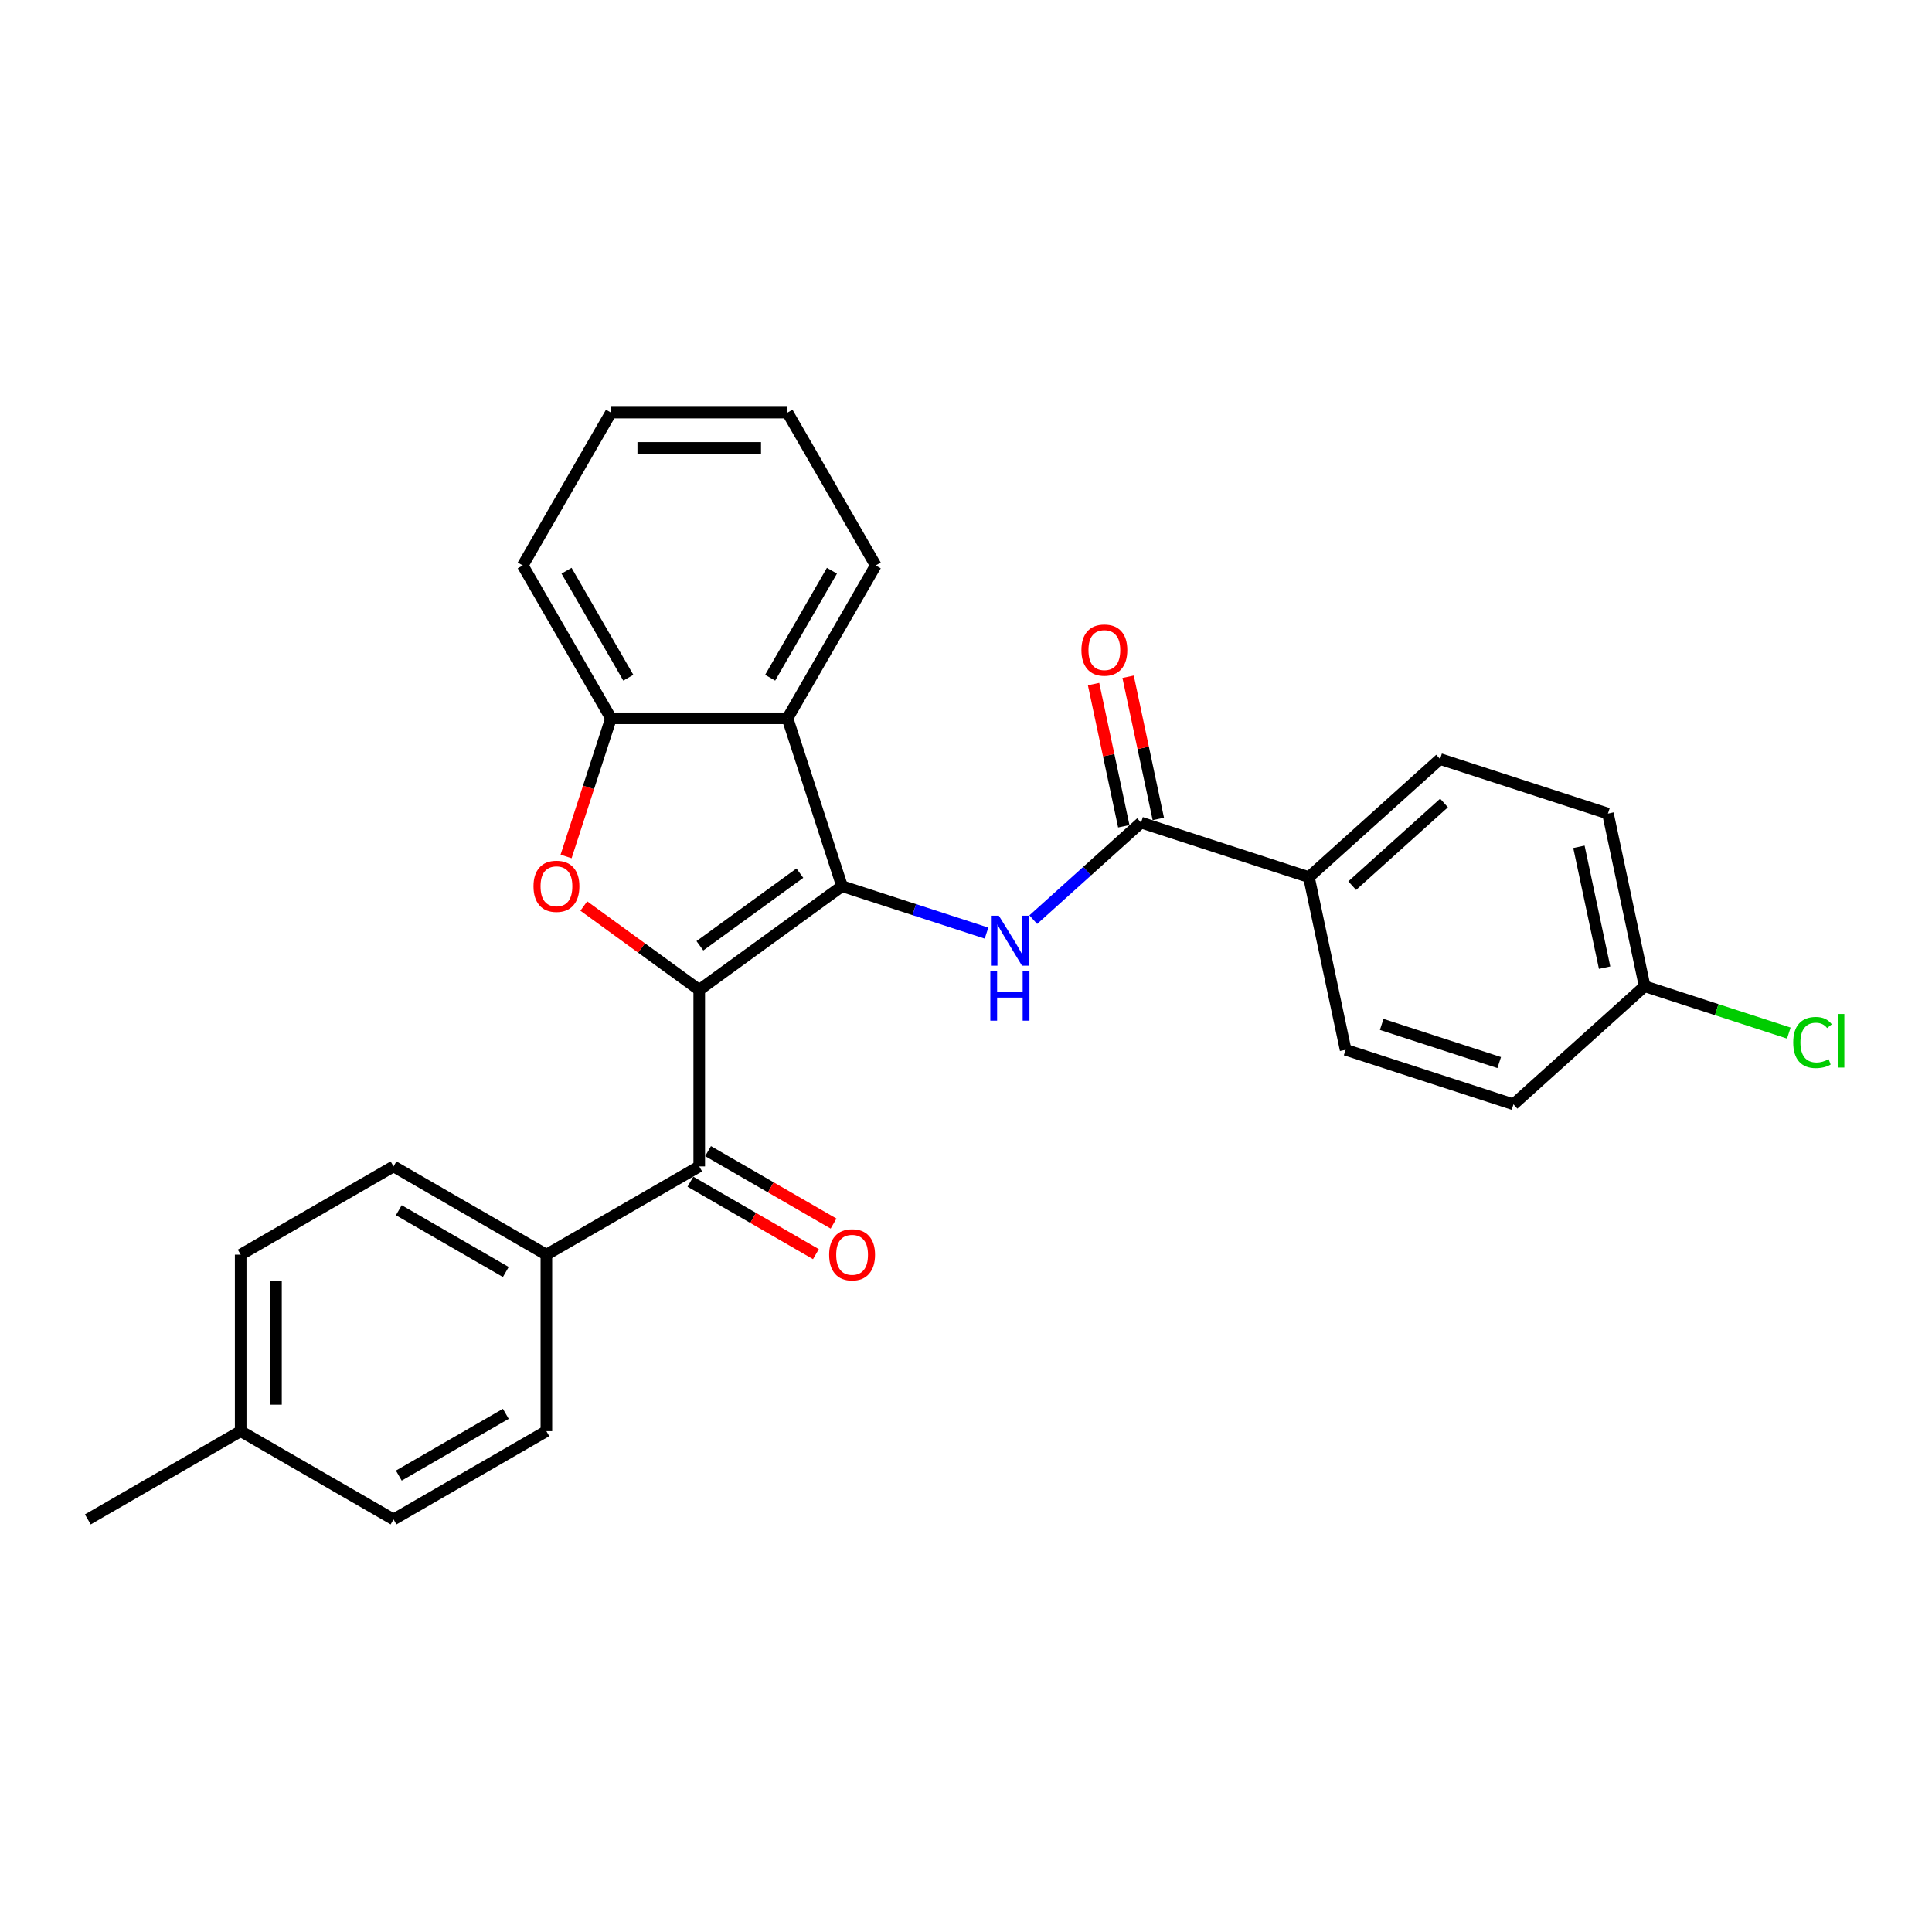<?xml version='1.0' encoding='iso-8859-1'?>
<svg version='1.1' baseProfile='full'
              xmlns='http://www.w3.org/2000/svg'
                      xmlns:rdkit='http://www.rdkit.org/xml'
                      xmlns:xlink='http://www.w3.org/1999/xlink'
                  xml:space='preserve'
width='1000px' height='1000px' viewBox='0 0 1000 1000'>
<!-- END OF HEADER -->
<rect style='opacity:1.0;fill:#FFFFFF;stroke:none' width='1000' height='1000' x='0' y='0'> </rect>
<path class='bond-0' d='M 361.923,512.374 L 435.833,458.676' style='fill:none;fill-rule:evenodd;stroke:#000000;stroke-width:6px;stroke-linecap:butt;stroke-linejoin:miter;stroke-opacity:1' />
<path class='bond-0' d='M 362.27,489.537 L 414.007,451.949' style='fill:none;fill-rule:evenodd;stroke:#000000;stroke-width:6px;stroke-linecap:butt;stroke-linejoin:miter;stroke-opacity:1' />
<path class='bond-1' d='M 361.923,512.374 L 332.049,490.669' style='fill:none;fill-rule:evenodd;stroke:#000000;stroke-width:6px;stroke-linecap:butt;stroke-linejoin:miter;stroke-opacity:1' />
<path class='bond-1' d='M 332.049,490.669 L 302.175,468.964' style='fill:none;fill-rule:evenodd;stroke:#FF0000;stroke-width:6px;stroke-linecap:butt;stroke-linejoin:miter;stroke-opacity:1' />
<path class='bond-4' d='M 361.923,512.374 L 361.923,603.731' style='fill:none;fill-rule:evenodd;stroke:#000000;stroke-width:6px;stroke-linecap:butt;stroke-linejoin:miter;stroke-opacity:1' />
<path class='bond-2' d='M 435.833,458.676 L 473.227,470.826' style='fill:none;fill-rule:evenodd;stroke:#000000;stroke-width:6px;stroke-linecap:butt;stroke-linejoin:miter;stroke-opacity:1' />
<path class='bond-2' d='M 473.227,470.826 L 510.622,482.976' style='fill:none;fill-rule:evenodd;stroke:#0000FF;stroke-width:6px;stroke-linecap:butt;stroke-linejoin:miter;stroke-opacity:1' />
<path class='bond-3' d='M 435.833,458.676 L 407.602,371.79' style='fill:none;fill-rule:evenodd;stroke:#000000;stroke-width:6px;stroke-linecap:butt;stroke-linejoin:miter;stroke-opacity:1' />
<path class='bond-6' d='M 293.007,443.31 L 304.626,407.55' style='fill:none;fill-rule:evenodd;stroke:#FF0000;stroke-width:6px;stroke-linecap:butt;stroke-linejoin:miter;stroke-opacity:1' />
<path class='bond-6' d='M 304.626,407.55 L 316.245,371.79' style='fill:none;fill-rule:evenodd;stroke:#000000;stroke-width:6px;stroke-linecap:butt;stroke-linejoin:miter;stroke-opacity:1' />
<path class='bond-5' d='M 534.814,476.016 L 562.711,450.896' style='fill:none;fill-rule:evenodd;stroke:#0000FF;stroke-width:6px;stroke-linecap:butt;stroke-linejoin:miter;stroke-opacity:1' />
<path class='bond-5' d='M 562.711,450.896 L 590.609,425.777' style='fill:none;fill-rule:evenodd;stroke:#000000;stroke-width:6px;stroke-linecap:butt;stroke-linejoin:miter;stroke-opacity:1' />
<path class='bond-22' d='M 407.602,371.79 L 453.28,292.673' style='fill:none;fill-rule:evenodd;stroke:#000000;stroke-width:6px;stroke-linecap:butt;stroke-linejoin:miter;stroke-opacity:1' />
<path class='bond-22' d='M 398.63,350.787 L 430.605,295.405' style='fill:none;fill-rule:evenodd;stroke:#000000;stroke-width:6px;stroke-linecap:butt;stroke-linejoin:miter;stroke-opacity:1' />
<path class='bond-27' d='M 407.602,371.79 L 316.245,371.79' style='fill:none;fill-rule:evenodd;stroke:#000000;stroke-width:6px;stroke-linecap:butt;stroke-linejoin:miter;stroke-opacity:1' />
<path class='bond-7' d='M 361.923,603.731 L 282.806,649.409' style='fill:none;fill-rule:evenodd;stroke:#000000;stroke-width:6px;stroke-linecap:butt;stroke-linejoin:miter;stroke-opacity:1' />
<path class='bond-9' d='M 357.356,611.642 L 389.834,630.394' style='fill:none;fill-rule:evenodd;stroke:#000000;stroke-width:6px;stroke-linecap:butt;stroke-linejoin:miter;stroke-opacity:1' />
<path class='bond-9' d='M 389.834,630.394 L 422.313,649.145' style='fill:none;fill-rule:evenodd;stroke:#FF0000;stroke-width:6px;stroke-linecap:butt;stroke-linejoin:miter;stroke-opacity:1' />
<path class='bond-9' d='M 366.491,595.819 L 398.97,614.57' style='fill:none;fill-rule:evenodd;stroke:#000000;stroke-width:6px;stroke-linecap:butt;stroke-linejoin:miter;stroke-opacity:1' />
<path class='bond-9' d='M 398.97,614.57 L 431.448,633.322' style='fill:none;fill-rule:evenodd;stroke:#FF0000;stroke-width:6px;stroke-linecap:butt;stroke-linejoin:miter;stroke-opacity:1' />
<path class='bond-8' d='M 590.609,425.777 L 677.495,454.008' style='fill:none;fill-rule:evenodd;stroke:#000000;stroke-width:6px;stroke-linecap:butt;stroke-linejoin:miter;stroke-opacity:1' />
<path class='bond-10' d='M 599.545,423.878 L 591.724,387.082' style='fill:none;fill-rule:evenodd;stroke:#000000;stroke-width:6px;stroke-linecap:butt;stroke-linejoin:miter;stroke-opacity:1' />
<path class='bond-10' d='M 591.724,387.082 L 583.903,350.285' style='fill:none;fill-rule:evenodd;stroke:#FF0000;stroke-width:6px;stroke-linecap:butt;stroke-linejoin:miter;stroke-opacity:1' />
<path class='bond-10' d='M 581.673,427.676 L 573.852,390.88' style='fill:none;fill-rule:evenodd;stroke:#000000;stroke-width:6px;stroke-linecap:butt;stroke-linejoin:miter;stroke-opacity:1' />
<path class='bond-10' d='M 573.852,390.88 L 566.031,354.084' style='fill:none;fill-rule:evenodd;stroke:#FF0000;stroke-width:6px;stroke-linecap:butt;stroke-linejoin:miter;stroke-opacity:1' />
<path class='bond-23' d='M 316.245,371.79 L 270.567,292.673' style='fill:none;fill-rule:evenodd;stroke:#000000;stroke-width:6px;stroke-linecap:butt;stroke-linejoin:miter;stroke-opacity:1' />
<path class='bond-23' d='M 325.217,350.787 L 293.242,295.405' style='fill:none;fill-rule:evenodd;stroke:#000000;stroke-width:6px;stroke-linecap:butt;stroke-linejoin:miter;stroke-opacity:1' />
<path class='bond-13' d='M 282.806,649.409 L 203.689,603.731' style='fill:none;fill-rule:evenodd;stroke:#000000;stroke-width:6px;stroke-linecap:butt;stroke-linejoin:miter;stroke-opacity:1' />
<path class='bond-13' d='M 261.803,658.381 L 206.421,626.406' style='fill:none;fill-rule:evenodd;stroke:#000000;stroke-width:6px;stroke-linecap:butt;stroke-linejoin:miter;stroke-opacity:1' />
<path class='bond-14' d='M 282.806,649.409 L 282.806,740.766' style='fill:none;fill-rule:evenodd;stroke:#000000;stroke-width:6px;stroke-linecap:butt;stroke-linejoin:miter;stroke-opacity:1' />
<path class='bond-11' d='M 677.495,454.008 L 745.386,392.878' style='fill:none;fill-rule:evenodd;stroke:#000000;stroke-width:6px;stroke-linecap:butt;stroke-linejoin:miter;stroke-opacity:1' />
<path class='bond-11' d='M 699.904,458.417 L 747.428,415.626' style='fill:none;fill-rule:evenodd;stroke:#000000;stroke-width:6px;stroke-linecap:butt;stroke-linejoin:miter;stroke-opacity:1' />
<path class='bond-12' d='M 677.495,454.008 L 696.489,543.368' style='fill:none;fill-rule:evenodd;stroke:#000000;stroke-width:6px;stroke-linecap:butt;stroke-linejoin:miter;stroke-opacity:1' />
<path class='bond-17' d='M 745.386,392.878 L 832.271,421.109' style='fill:none;fill-rule:evenodd;stroke:#000000;stroke-width:6px;stroke-linecap:butt;stroke-linejoin:miter;stroke-opacity:1' />
<path class='bond-16' d='M 696.489,543.368 L 783.374,571.599' style='fill:none;fill-rule:evenodd;stroke:#000000;stroke-width:6px;stroke-linecap:butt;stroke-linejoin:miter;stroke-opacity:1' />
<path class='bond-16' d='M 715.168,530.226 L 775.987,549.987' style='fill:none;fill-rule:evenodd;stroke:#000000;stroke-width:6px;stroke-linecap:butt;stroke-linejoin:miter;stroke-opacity:1' />
<path class='bond-18' d='M 203.689,603.731 L 124.572,649.409' style='fill:none;fill-rule:evenodd;stroke:#000000;stroke-width:6px;stroke-linecap:butt;stroke-linejoin:miter;stroke-opacity:1' />
<path class='bond-19' d='M 282.806,740.766 L 203.689,786.444' style='fill:none;fill-rule:evenodd;stroke:#000000;stroke-width:6px;stroke-linecap:butt;stroke-linejoin:miter;stroke-opacity:1' />
<path class='bond-19' d='M 261.803,731.794 L 206.421,763.769' style='fill:none;fill-rule:evenodd;stroke:#000000;stroke-width:6px;stroke-linecap:butt;stroke-linejoin:miter;stroke-opacity:1' />
<path class='bond-15' d='M 851.265,510.469 L 783.374,571.599' style='fill:none;fill-rule:evenodd;stroke:#000000;stroke-width:6px;stroke-linecap:butt;stroke-linejoin:miter;stroke-opacity:1' />
<path class='bond-21' d='M 851.265,510.469 L 888.578,522.593' style='fill:none;fill-rule:evenodd;stroke:#000000;stroke-width:6px;stroke-linecap:butt;stroke-linejoin:miter;stroke-opacity:1' />
<path class='bond-21' d='M 888.578,522.593 L 925.891,534.717' style='fill:none;fill-rule:evenodd;stroke:#00CC00;stroke-width:6px;stroke-linecap:butt;stroke-linejoin:miter;stroke-opacity:1' />
<path class='bond-30' d='M 851.265,510.469 L 832.271,421.109' style='fill:none;fill-rule:evenodd;stroke:#000000;stroke-width:6px;stroke-linecap:butt;stroke-linejoin:miter;stroke-opacity:1' />
<path class='bond-30' d='M 830.544,500.864 L 817.248,438.312' style='fill:none;fill-rule:evenodd;stroke:#000000;stroke-width:6px;stroke-linecap:butt;stroke-linejoin:miter;stroke-opacity:1' />
<path class='bond-29' d='M 124.572,649.409 L 124.572,740.766' style='fill:none;fill-rule:evenodd;stroke:#000000;stroke-width:6px;stroke-linecap:butt;stroke-linejoin:miter;stroke-opacity:1' />
<path class='bond-29' d='M 142.843,663.112 L 142.843,727.062' style='fill:none;fill-rule:evenodd;stroke:#000000;stroke-width:6px;stroke-linecap:butt;stroke-linejoin:miter;stroke-opacity:1' />
<path class='bond-20' d='M 203.689,786.444 L 124.572,740.766' style='fill:none;fill-rule:evenodd;stroke:#000000;stroke-width:6px;stroke-linecap:butt;stroke-linejoin:miter;stroke-opacity:1' />
<path class='bond-24' d='M 124.572,740.766 L 45.455,786.444' style='fill:none;fill-rule:evenodd;stroke:#000000;stroke-width:6px;stroke-linecap:butt;stroke-linejoin:miter;stroke-opacity:1' />
<path class='bond-25' d='M 453.28,292.673 L 407.602,213.556' style='fill:none;fill-rule:evenodd;stroke:#000000;stroke-width:6px;stroke-linecap:butt;stroke-linejoin:miter;stroke-opacity:1' />
<path class='bond-26' d='M 270.567,292.673 L 316.245,213.556' style='fill:none;fill-rule:evenodd;stroke:#000000;stroke-width:6px;stroke-linecap:butt;stroke-linejoin:miter;stroke-opacity:1' />
<path class='bond-28' d='M 407.602,213.556 L 316.245,213.556' style='fill:none;fill-rule:evenodd;stroke:#000000;stroke-width:6px;stroke-linecap:butt;stroke-linejoin:miter;stroke-opacity:1' />
<path class='bond-28' d='M 393.898,231.827 L 329.949,231.827' style='fill:none;fill-rule:evenodd;stroke:#000000;stroke-width:6px;stroke-linecap:butt;stroke-linejoin:miter;stroke-opacity:1' />
<path  class='atom-2' d='M 276.138 458.749
Q 276.138 452.537, 279.208 449.065
Q 282.277 445.594, 288.014 445.594
Q 293.752 445.594, 296.821 449.065
Q 299.891 452.537, 299.891 458.749
Q 299.891 465.034, 296.785 468.615
Q 293.678 472.16, 288.014 472.16
Q 282.314 472.16, 279.208 468.615
Q 276.138 465.071, 276.138 458.749
M 288.014 469.237
Q 291.961 469.237, 294.08 466.606
Q 296.236 463.938, 296.236 458.749
Q 296.236 453.669, 294.08 451.111
Q 291.961 448.517, 288.014 448.517
Q 284.068 448.517, 281.912 451.075
Q 279.792 453.633, 279.792 458.749
Q 279.792 463.974, 281.912 466.606
Q 284.068 469.237, 288.014 469.237
' fill='#FF0000'/>
<path  class='atom-3' d='M 516.999 473.97
L 525.477 487.674
Q 526.317 489.026, 527.669 491.474
Q 529.022 493.923, 529.095 494.069
L 529.095 473.97
L 532.53 473.97
L 532.53 499.843
L 528.985 499.843
L 519.886 484.86
Q 518.826 483.106, 517.693 481.096
Q 516.597 479.086, 516.268 478.465
L 516.268 499.843
L 512.906 499.843
L 512.906 473.97
L 516.999 473.97
' fill='#0000FF'/>
<path  class='atom-3' d='M 512.596 502.43
L 516.104 502.43
L 516.104 513.429
L 529.332 513.429
L 529.332 502.43
L 532.84 502.43
L 532.84 528.302
L 529.332 528.302
L 529.332 516.353
L 516.104 516.353
L 516.104 528.302
L 512.596 528.302
L 512.596 502.43
' fill='#0000FF'/>
<path  class='atom-10' d='M 429.164 649.482
Q 429.164 643.27, 432.234 639.798
Q 435.303 636.327, 441.041 636.327
Q 446.778 636.327, 449.847 639.798
Q 452.917 643.27, 452.917 649.482
Q 452.917 655.767, 449.811 659.349
Q 446.705 662.893, 441.041 662.893
Q 435.34 662.893, 432.234 659.349
Q 429.164 655.804, 429.164 649.482
M 441.041 659.97
Q 444.987 659.97, 447.107 657.339
Q 449.263 654.671, 449.263 649.482
Q 449.263 644.403, 447.107 641.845
Q 444.987 639.25, 441.041 639.25
Q 437.094 639.25, 434.938 641.808
Q 432.819 644.366, 432.819 649.482
Q 432.819 654.708, 434.938 657.339
Q 437.094 659.97, 441.041 659.97
' fill='#FF0000'/>
<path  class='atom-11' d='M 559.739 336.49
Q 559.739 330.278, 562.808 326.806
Q 565.878 323.334, 571.615 323.334
Q 577.352 323.334, 580.422 326.806
Q 583.491 330.278, 583.491 336.49
Q 583.491 342.775, 580.385 346.356
Q 577.279 349.901, 571.615 349.901
Q 565.914 349.901, 562.808 346.356
Q 559.739 342.812, 559.739 336.49
M 571.615 346.978
Q 575.562 346.978, 577.681 344.346
Q 579.837 341.679, 579.837 336.49
Q 579.837 331.41, 577.681 328.852
Q 575.562 326.258, 571.615 326.258
Q 567.668 326.258, 565.512 328.816
Q 563.393 331.374, 563.393 336.49
Q 563.393 341.715, 565.512 344.346
Q 567.668 346.978, 571.615 346.978
' fill='#FF0000'/>
<path  class='atom-22' d='M 928.175 539.595
Q 928.175 533.164, 931.171 529.802
Q 934.204 526.403, 939.941 526.403
Q 945.277 526.403, 948.127 530.167
L 945.715 532.141
Q 943.632 529.4, 939.941 529.4
Q 936.031 529.4, 933.948 532.031
Q 931.902 534.626, 931.902 539.595
Q 931.902 544.711, 934.021 547.342
Q 936.177 549.974, 940.343 549.974
Q 943.194 549.974, 946.519 548.256
L 947.542 550.997
Q 946.19 551.874, 944.144 552.385
Q 942.097 552.897, 939.832 552.897
Q 934.204 552.897, 931.171 549.462
Q 928.175 546.027, 928.175 539.595
' fill='#00CC00'/>
<path  class='atom-22' d='M 951.27 524.832
L 954.631 524.832
L 954.631 552.568
L 951.27 552.568
L 951.27 524.832
' fill='#00CC00'/>
</svg>
